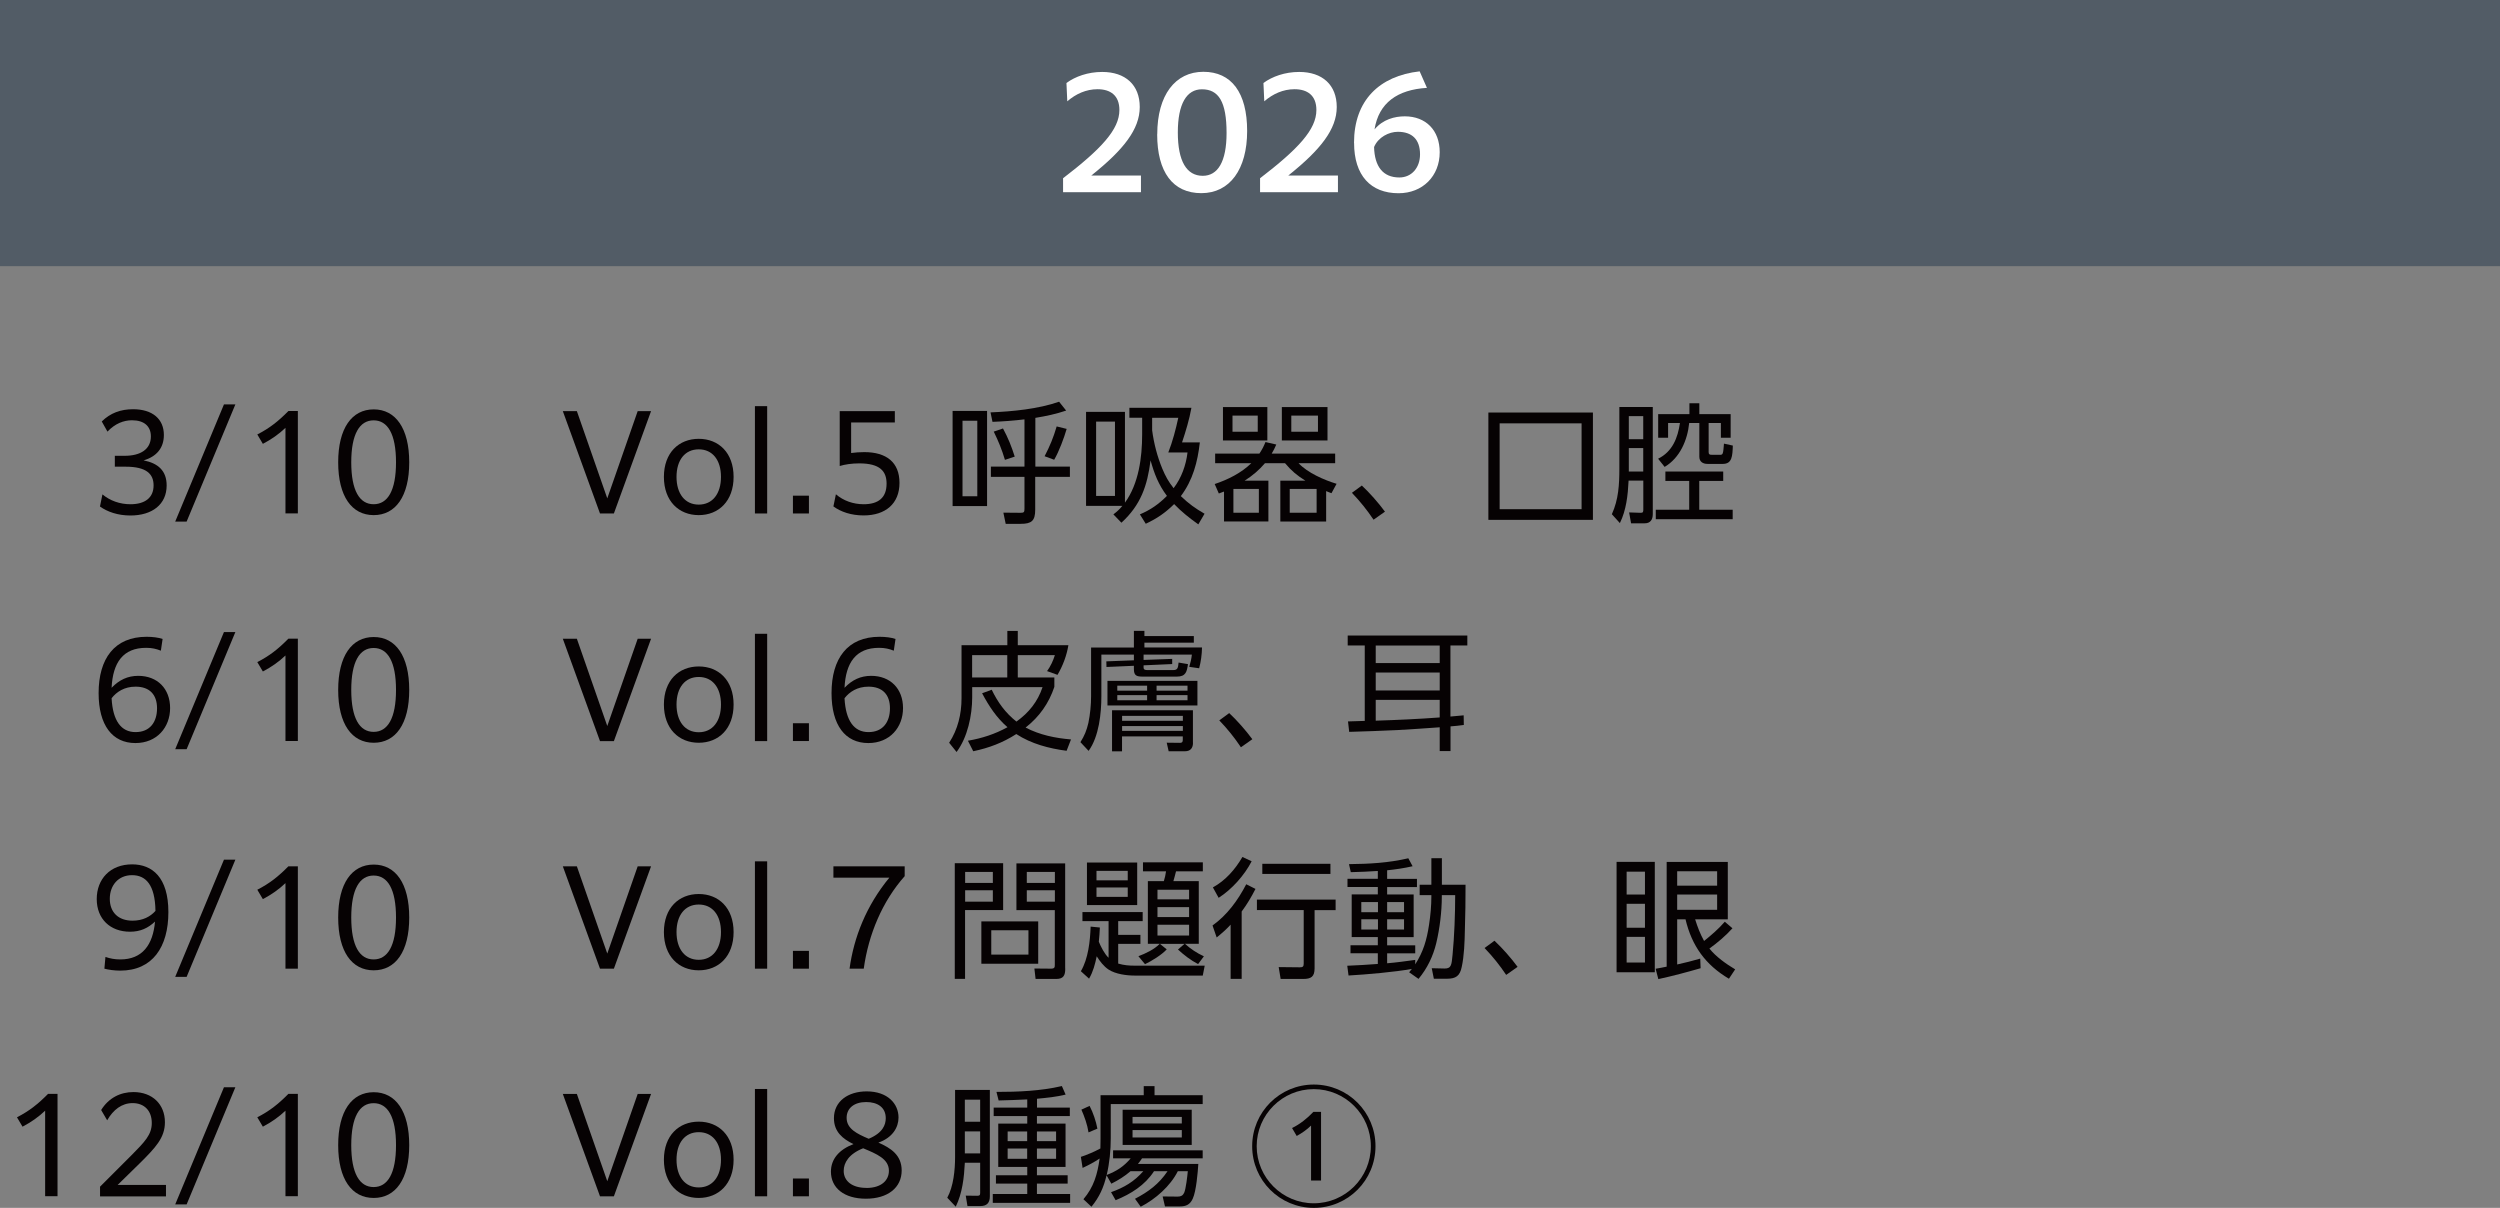 <?xml version="1.0" encoding="UTF-8"?>
<svg id="_レイヤー_2" data-name="レイヤー 2" xmlns="http://www.w3.org/2000/svg" viewBox="0 0 332.88 160.83">
  <rect x="0" y="0" width="332.88" height="160.83" fill="#808080" stroke="none"/>
  <defs>
    <style>
      .cls-1 {
        fill: #fff;
      }

      .cls-2 {
        fill: #060203;
      }

      .cls-3 {
        fill: #525c66;
      }
    </style>
  </defs>
  <g id="_レイヤー_1-2" data-name="レイヤー 1">
    <g>
      <g>
        <g>
          <path class="cls-2" d="M13.63,65.82c1.02.85,2.32,1.32,3.74,1.32,1.92,0,3.08-.85,3.08-2.51,0-1.51-.94-2.49-3.72-2.49h-1.44v-1.45h1.32c2.1,0,3.48-.87,3.48-2.58,0-1.33-.87-2.15-2.51-2.15-1.11,0-2.25.43-3.27,1.51l-.76-1.35c1.14-1.13,2.53-1.63,4.17-1.63,2.58,0,4.1,1.3,4.1,3.43,0,1.75-1,2.89-2.7,3.38,1.92.38,3.07,1.37,3.07,3.34,0,2.51-1.91,4-4.83,4-1.66,0-3.07-.49-4.05-1.2l.33-1.61Z"/>
          <path class="cls-2" d="M29.82,53.85h1.52l-6.49,15.6h-1.52l6.49-15.6Z"/>
          <path class="cls-2" d="M38.01,56.97c-.87.83-1.85,1.52-3.01,2.13l-.74-1.25c1.66-.85,2.82-1.78,4.14-3.12h1.26v13.63h-1.65v-11.4Z"/>
          <path class="cls-2" d="M45.03,61.56c0-4.54,1.82-7.05,4.73-7.05s4.73,2.51,4.73,7.05-1.82,7.03-4.73,7.03-4.73-2.49-4.73-7.03ZM52.73,61.56c0-3.78-1.11-5.59-2.98-5.59s-2.98,1.82-2.98,5.59,1.11,5.58,2.98,5.58,2.98-1.8,2.98-5.58Z"/>
          <path class="cls-2" d="M19.45,86.26c-3.07,0-4.43,1.97-4.59,5.32,1.02-1.06,2.15-1.59,3.55-1.59,2.55,0,4.24,1.71,4.24,4.29s-1.77,4.66-4.62,4.66c-3.07,0-4.9-2.37-4.9-6.65,0-4.59,2.11-7.5,6.39-7.5.81,0,1.59.1,2.13.29l-.23,1.56c-.61-.24-1.16-.38-1.97-.38ZM14.86,92.98c.16,2.98,1.26,4.5,3.19,4.5s2.86-1.35,2.86-3.17-.99-2.88-2.86-2.88c-1.49,0-2.53.69-3.19,1.54Z"/>
          <path class="cls-2" d="M29.82,84.16h1.52l-6.49,15.6h-1.52l6.49-15.6Z"/>
          <path class="cls-2" d="M38.01,87.28c-.87.83-1.85,1.52-3.01,2.13l-.74-1.25c1.66-.85,2.82-1.78,4.14-3.12h1.26v13.63h-1.65v-11.4Z"/>
          <path class="cls-2" d="M45.03,91.87c0-4.54,1.82-7.05,4.73-7.05s4.73,2.51,4.73,7.05-1.82,7.03-4.73,7.03-4.73-2.49-4.73-7.03ZM52.73,91.87c0-3.78-1.11-5.59-2.98-5.59s-2.98,1.82-2.98,5.59,1.11,5.58,2.98,5.58,2.98-1.8,2.98-5.58Z"/>
          <path class="cls-2" d="M14.05,127.42c.62.21,1.21.33,1.97.33,2.93,0,4.35-1.94,4.62-5.04-.94.88-1.96,1.35-3.33,1.35-2.63,0-4.43-1.7-4.43-4.35s1.78-4.62,4.71-4.62c2.67,0,4.83,1.71,4.83,6.36s-2.11,7.79-6.41,7.79c-.8,0-1.59-.12-2.11-.26l.14-1.56ZM17.65,122.59c1.37,0,2.37-.54,3.05-1.3-.05-3.5-1.3-4.76-3.12-4.76s-2.96,1.35-2.96,3.15,1.14,2.91,3.03,2.91Z"/>
          <path class="cls-2" d="M29.82,114.47h1.52l-6.49,15.6h-1.52l6.49-15.6Z"/>
          <path class="cls-2" d="M38.01,117.59c-.87.83-1.85,1.52-3.01,2.13l-.74-1.25c1.66-.85,2.82-1.78,4.14-3.12h1.26v13.63h-1.65v-11.4Z"/>
          <path class="cls-2" d="M45.03,122.17c0-4.54,1.82-7.05,4.73-7.05s4.73,2.51,4.73,7.05-1.82,7.03-4.73,7.03-4.73-2.49-4.73-7.03ZM52.73,122.17c0-3.78-1.11-5.59-2.98-5.59s-2.98,1.82-2.98,5.59,1.11,5.58,2.98,5.58,2.98-1.8,2.98-5.58Z"/>
          <path class="cls-2" d="M6.01,147.89c-.87.83-1.85,1.52-3.01,2.13l-.74-1.25c1.66-.85,2.82-1.78,4.14-3.12h1.26v13.63h-1.65v-11.4Z"/>
          <path class="cls-2" d="M13.32,158.01l4.17-4.17c1.78-1.8,2.72-2.75,2.72-4.31,0-1.64-1-2.65-2.55-2.65-1.44,0-2.58.88-3.39,2.29l-.8-1.37c1-1.61,2.55-2.39,4.3-2.39,2.53,0,4.19,1.64,4.19,4.02,0,2.06-1.25,3.38-3.36,5.47l-2.94,2.88h6.44v1.52h-8.78v-1.28Z"/>
          <path class="cls-2" d="M29.82,144.77h1.52l-6.49,15.6h-1.52l6.49-15.6Z"/>
          <path class="cls-2" d="M38.01,147.89c-.87.83-1.85,1.52-3.01,2.13l-.74-1.25c1.66-.85,2.82-1.78,4.14-3.12h1.26v13.63h-1.65v-11.4Z"/>
          <path class="cls-2" d="M45.03,152.48c0-4.54,1.82-7.05,4.73-7.05s4.73,2.51,4.73,7.05-1.82,7.03-4.73,7.03-4.73-2.49-4.73-7.03ZM52.73,152.48c0-3.78-1.11-5.59-2.98-5.59s-2.98,1.82-2.98,5.59,1.11,5.58,2.98,5.58,2.98-1.8,2.98-5.58Z"/>
        </g>
        <g>
          <path class="cls-2" d="M74.94,54.74h1.87l4.05,11.62,4.05-11.62h1.78l-4.95,13.63h-1.85l-4.95-13.63Z"/>
          <path class="cls-2" d="M88.4,63.5c0-3.22,1.99-5.07,4.64-5.07s4.64,1.85,4.64,5.07-1.99,5.09-4.64,5.09-4.64-1.87-4.64-5.09ZM96,63.5c0-2.25-1.13-3.67-2.96-3.67s-2.96,1.42-2.96,3.67,1.13,3.69,2.96,3.69,2.96-1.44,2.96-3.69Z"/>
          <path class="cls-2" d="M100.52,54.08h1.63v14.29h-1.63v-14.29Z"/>
          <path class="cls-2" d="M105.58,66h2.13v2.37h-2.13v-2.37Z"/>
          <path class="cls-2" d="M111.31,65.82c.99.85,2.29,1.32,3.69,1.32,1.96,0,3.05-.87,3.05-2.74,0-1.66-.88-2.7-3.64-2.7-1,0-1.92.14-2.6.35v-7.31h7.34v1.51h-5.82v4.07c.48-.07,1.16-.12,1.75-.12,2.94,0,4.69,1.35,4.69,4.1s-1.85,4.33-4.78,4.33c-1.63,0-3.03-.47-4.02-1.2l.33-1.61Z"/>
          <path class="cls-2" d="M131.43,54.72v12.66h-4.59v-12.66h4.59ZM128.16,56.02v10.06h1.97v-10.06h-1.97ZM137.84,62.13h4.62v1.37h-4.62v4.38c0,1.46-.48,1.87-1.92,1.87h-2.01l-.31-1.49,2.29.02c.45,0,.52-.09.52-.54v-4.24h-4.47v-1.37h4.47v-6.29c-1.42.17-2.84.28-4.26.33l-.26-1.26c2.94-.12,6.36-.45,9.13-1.42l.94,1.18c-1.4.47-2.65.73-4.1.97v6.49ZM135.11,60.8l-1.3.43c-.4-1.35-.87-2.49-1.49-3.76l1.23-.42c.68,1.25,1.14,2.41,1.56,3.74ZM140.37,61.22l-1.28-.47c.69-1.32,1.19-2.53,1.61-3.97l1.33.33c-.36,1.23-1.02,3.01-1.66,4.1Z"/>
          <path class="cls-2" d="M160.39,68.4l-.83,1.42c-1.14-.81-2.25-1.68-3.22-2.7-1.2,1.18-2.27,1.91-3.78,2.62l-.78-1.25c1.45-.62,2.49-1.35,3.6-2.46-1.13-1.51-1.68-2.94-2.18-4.73-.43,3.38-1.3,5.94-3.88,8.3l-1.07-1.11c.47-.36.81-.66,1.19-1.13h-4.83v-12.52h5.18v12.09c1.84-2.53,2.29-6.04,2.29-9.09v-2.22h-1.7v-1.32h8.26c-.28,1.56-.74,3.08-1.25,4.61h2.37c-.29,2.6-.94,5.04-2.53,7.15,1.04,1,1.91,1.63,3.15,2.34ZM145.95,56.14v9.89h2.51v-9.89h-2.51ZM158.12,60.25h-2.56c.57-1.45,1-3.08,1.33-4.62h-3.48v1.66c.23,1.75.68,3.48,1.35,5.11.42,1,.83,1.75,1.51,2.6,1.04-1.37,1.65-3.05,1.85-4.75Z"/>
          <path class="cls-2" d="M168.89,63.99v5.44h-5.91v-3.98c-.23.09-.47.17-.69.26l-.55-1.26c1.77-.59,3.53-1.47,4.87-2.77h-4.81v-1.28h5.89c.36-.54.57-.94.81-1.54l1.44.33c-.19.43-.36.81-.61,1.21h8.45v1.28h-4.87c1.21,1.28,3.38,2.23,5.06,2.74l-.68,1.25c-.24-.09-.48-.17-.71-.28v4.05h-6.1v-5.44h3.33c-1.13-.71-1.84-1.3-2.7-2.32h-2.68c-.81.94-1.66,1.66-2.7,2.32h3.17ZM168.75,54.2v4.45h-5.91v-4.45h5.91ZM164.11,55.34v2.15h3.36v-2.15h-3.36ZM164.23,65.1v3.17h3.39v-3.17h-3.39ZM176.76,54.2v4.45h-6.08v-4.45h6.08ZM171.73,65.1v3.17h3.58v-3.17h-3.58ZM171.94,55.34v2.15h3.55v-2.15h-3.55Z"/>
          <path class="cls-2" d="M184.41,68.13l-1.52,1.07c-.87-1.3-1.8-2.46-2.88-3.58l1.32-.97c1.04.97,2.23,2.32,3.08,3.48Z"/>
          <path class="cls-2" d="M212.1,69.22h-13.92v-14.29h13.92v14.29ZM199.68,56.37v11.43h10.91v-11.43h-10.91Z"/>
          <path class="cls-2" d="M220.07,68.47c0,.71-.31,1.21-1.07,1.21h-1.82l-.26-1.45,1.51.05c.36.02.38-.14.38-.45v-3.84h-1.96c-.09,1.91-.31,3.95-1.16,5.66l-1.07-1.18c.9-1.97,1-3.98,1-6.11v-8.17h4.45v14.29ZM216.88,58.48h1.92v-3.07h-1.92v3.07ZM216.88,62.79h1.92v-3.13h-1.92v3.13ZM229.45,62.79v1.25h-3.19v3.83h4.45v1.26h-10.24v-1.26h4.45v-3.83h-3.17v-1.25h7.69ZM227.5,60.11c0,.42.14.45.52.45h.99c.4,0,.43-.07.54-1.49l1.18.26c-.05,1.39-.09,2.44-1.33,2.44h-2.04c-.61,0-1.09-.29-1.09-.95v-4.5h-1.35c-.23,2.29-1.23,4.64-3.27,5.85l-.87-1.09c1.91-.94,2.62-2.77,2.91-4.76h-1.58v1.97h-1.32v-3.15h4.16v-1.44h1.32v1.44h4.17v3.15h-1.3v-1.97h-1.63v3.79Z"/>
          <path class="cls-2" d="M74.94,85.05h1.87l4.05,11.62,4.05-11.62h1.78l-4.95,13.63h-1.85l-4.95-13.63Z"/>
          <path class="cls-2" d="M88.4,93.81c0-3.22,1.99-5.07,4.64-5.07s4.64,1.85,4.64,5.07-1.99,5.09-4.64,5.09-4.64-1.87-4.64-5.09ZM96,93.81c0-2.25-1.13-3.67-2.96-3.67s-2.96,1.42-2.96,3.67,1.13,3.69,2.96,3.69,2.96-1.44,2.96-3.69Z"/>
          <path class="cls-2" d="M100.52,84.39h1.63v14.29h-1.63v-14.29Z"/>
          <path class="cls-2" d="M105.58,96.3h2.13v2.37h-2.13v-2.37Z"/>
          <path class="cls-2" d="M117.04,86.26c-3.07,0-4.43,1.97-4.59,5.32,1.02-1.06,2.15-1.59,3.55-1.59,2.55,0,4.24,1.71,4.24,4.29s-1.77,4.66-4.62,4.66c-3.07,0-4.9-2.37-4.9-6.65,0-4.59,2.11-7.5,6.39-7.5.81,0,1.59.1,2.13.29l-.23,1.56c-.61-.24-1.16-.38-1.97-.38ZM112.45,92.98c.16,2.98,1.26,4.5,3.19,4.5s2.86-1.35,2.86-3.17-.99-2.88-2.86-2.88c-1.49,0-2.53.69-3.19,1.54Z"/>
          <path class="cls-2" d="M142.61,98.45l-.59,1.52c-2.35-.31-4.69-.92-6.7-2.23-1.8,1.16-3.64,1.85-5.73,2.29l-.71-1.4c1.89-.33,3.57-.87,5.27-1.8-1.45-1.25-2.49-2.84-3.38-4.52l1.28-.47c.81,1.68,1.82,3.08,3.29,4.24,1.66-1.18,2.84-2.67,3.48-4.59h-9.37v1.37c0,2.39-.62,5.33-2.08,7.27l-.99-1.23c1.16-1.77,1.65-3.83,1.65-5.92v-7.07h6.1v-1.9h1.39v1.9h6.74c-.23,1.39-.74,2.74-1.45,3.95l-1.39-.5c.45-.62.81-1.37,1.04-2.13h-4.94v2.98h4.87v1.25c-.74,2.2-1.99,3.97-3.83,5.42,1.92.99,3.93,1.4,6.06,1.58ZM129.44,90.21h4.68v-2.98h-4.68v2.98Z"/>
          <path class="cls-2" d="M156.08,87.73v.69l-3.81.17v.28c0,.29.19.35.47.35h3.48c.59,0,.64-.29.71-1l1.25.21c-.14,1-.28,1.66-1.47,1.66h-4.59c-.78,0-1.14-.14-1.14-.99v-.45l-3.65.16-.02-.75,3.67-.14v-.76h-4.33v5.51c0,2.3-.31,5.39-1.7,7.31l-1.09-1.16c.54-.85.83-1.58,1.06-2.56.24-1.18.36-2.39.36-3.58v-6.46h5.7v-2.22h1.4v.69h6.58v.88h-6.58v.64h7.67c-.02.94-.14,1.87-.38,2.77l-1.32-.19c.17-.55.29-1.06.35-1.63h-6.43v.71l3.81-.14ZM159.44,93.93h-11.98v-3.27h11.98v3.27ZM158.85,98.9c0,.69-.33,1.13-1.06,1.13h-2.18l-.26-1.14,1.71.02c.31.02.43-.09.43-.38v-.48h-8.09v1.99h-1.33v-5.47h10.77v4.35ZM148.77,91.3v.66h3.97v-.66h-3.97ZM148.77,92.56v.68h3.97v-.68h-3.97ZM149.41,95.32v.66h8.09v-.66h-8.09ZM149.41,96.68v.64h8.09v-.64h-8.09ZM154,91.3v.66h4.12v-.66h-4.12ZM154,92.56v.68h4.12v-.68h-4.12Z"/>
          <path class="cls-2" d="M166.75,98.43l-1.52,1.07c-.87-1.3-1.8-2.46-2.88-3.58l1.32-.97c1.04.97,2.23,2.32,3.08,3.48Z"/>
          <path class="cls-2" d="M194.89,95.25l.02,1.28c-.59.09-1.18.14-1.77.19v3.29h-1.44v-3.17c-.09,0-.17.02-.26.02-1.78.12-3.57.26-5.35.35-2.15.09-4.29.19-6.44.24l-.16-1.39c.74-.02,1.49-.04,2.23-.07v-10.04h-2.27v-1.33h15.93v1.33h-2.25v9.46c.59-.05,1.16-.1,1.75-.16ZM183.18,85.95v2.34h8.52v-2.34h-8.52ZM183.18,89.55v2.39h8.52v-2.39h-8.52ZM191.7,93.19h-8.52v2.77c2.84-.09,5.68-.22,8.52-.43v-2.34Z"/>
          <path class="cls-2" d="M74.94,115.35h1.87l4.05,11.62,4.05-11.62h1.78l-4.95,13.63h-1.85l-4.95-13.63Z"/>
          <path class="cls-2" d="M88.4,124.11c0-3.22,1.99-5.07,4.64-5.07s4.64,1.85,4.64,5.07-1.99,5.09-4.64,5.09-4.64-1.87-4.64-5.09ZM96,124.11c0-2.25-1.13-3.67-2.96-3.67s-2.96,1.42-2.96,3.67,1.13,3.69,2.96,3.69,2.96-1.44,2.96-3.69Z"/>
          <path class="cls-2" d="M100.52,114.69h1.63v14.29h-1.63v-14.29Z"/>
          <path class="cls-2" d="M105.58,126.61h2.13v2.37h-2.13v-2.37Z"/>
          <path class="cls-2" d="M120.47,116.65c-3,3.38-4.83,7.78-5.46,12.33h-1.89c.57-4.17,2.22-8.38,5.3-12.12h-7.45v-1.51h9.49v1.3Z"/>
          <path class="cls-2" d="M133.57,114.95v6.23h-5.07v9.16h-1.37v-15.4h6.44ZM128.51,116.1v1.46h3.69v-1.46h-3.69ZM128.51,118.54v1.52h3.69v-1.52h-3.69ZM138.24,128.32h-7.57v-5.63h7.57v5.63ZM131.99,123.87v3.24h4.95v-3.24h-4.95ZM141.84,128.96c0,.92-.23,1.39-1.21,1.39h-2.74l-.16-1.39,2.22.02c.47,0,.5-.19.5-.5v-7.29h-5.11v-6.23h6.49v14.01ZM136.72,116.1v1.46h3.74v-1.46h-3.74ZM136.72,118.54v1.52h3.74v-1.52h-3.74Z"/>
          <path class="cls-2" d="M151.13,128.58h9.28l-.26,1.32h-9.04c-1.11,0-2.56-.19-3.5-.8-.64-.42-1.18-1.13-1.58-1.77-.21,1.02-.48,2.06-1.02,2.98l-1.09-.99c.99-1.68,1.23-4.02,1.3-5.94l1.23.12c-.03.64-.07,1.26-.14,1.9.29.69.75,1.61,1.3,2.13v-4.88h-3.48v-1.21h8.02v1.21h-3.26v1.83h2.96v1.2h-2.96v2.62c.78.23,1.44.28,2.23.28ZM151.42,114.85v5.66h-6.69v-5.66h6.69ZM146,115.96v1.26h4.16v-1.26h-4.16ZM146,118.17v1.25h4.16v-1.25h-4.16ZM160.29,127.35l-.76,1.02c-.97-.5-1.89-1.21-2.68-1.94l.87-.75h-3.27l.9.73c-.64.71-2.01,1.56-2.89,1.97l-.88-1.06c.97-.36,2.11-.9,2.84-1.65h-1.58v-8.35h2.13c.14-.43.23-.87.29-1.3h-3.07v-1.2h7.97v1.2h-3.57c-.1.43-.23.87-.35,1.3h3.38v8.35h-1.84c.76.69,1.59,1.23,2.51,1.66ZM154.12,118.47v1.28h4.21v-1.28h-4.21ZM154.12,120.79v1.32h4.21v-1.32h-4.21ZM154.12,123.13v1.44h4.21v-1.44h-4.21Z"/>
          <path class="cls-2" d="M162,124.82l-.55-1.59c1.96-1.4,3.38-3.36,4.49-5.49l1.23.62c-.54,1.06-1.13,2.06-1.84,3.01v8.97h-1.47v-7.22c-.59.64-1.16,1.14-1.85,1.7ZM162.26,119.54l-.76-1.38c1.7-.94,2.96-2.39,3.93-4.05l1.23.57c-.95,1.85-2.63,3.74-4.4,4.87ZM177.83,121.19h-2.79v7.74c0,1.13-.47,1.42-1.54,1.42h-2.98l-.26-1.58,2.81.03c.38,0,.52-.09.52-.48v-7.14h-6.23v-1.4h10.48v1.4ZM177.15,116.37h-9.07v-1.35h9.07v1.35Z"/>
          <path class="cls-2" d="M190.28,123.13c.19-1.21.31-2.54.31-3.78v-.16h-1.56v-1.39h1.56v-3.53h1.4v3.53h3.15c0,2.01-.02,4.04-.09,6.06-.03,1.54-.09,3.41-.42,4.9-.24,1.18-.78,1.56-1.96,1.56h-1.75l-.28-1.4,1.7.04c.94.02.94-.55,1.07-1.82.24-2.44.35-5.47.35-7.95h-1.78v.22c0,1.96-.28,4.26-.74,6.17-.42,1.75-1.21,3.38-2.36,4.76l-1.25-.88c.12-.16.24-.29.36-.45-2.25.42-6.11.75-8.43.88l-.17-1.3c1.37-.05,2.72-.14,4.07-.24v-1.42h-3.64v-1.07h3.64v-1.09h-3.48v-5.68h3.48v-.99h-4.04v-1.09h4.04v-1.04c-1.19.07-2.39.14-3.6.16l-.24-1.07c2.74-.03,5.21-.16,7.9-.78l.57,1.06c-1.14.26-2.23.42-3.39.54v1.14h3.97v1.09h-3.97v.99h3.53v5.68h-3.53v1.09h3.74v1.07h-3.74v1.32c1.25-.1,2.49-.28,3.74-.45v.59c1.09-1.7,1.54-3.27,1.84-5.27ZM181.26,120.11v1.35h2.22v-1.35h-2.22ZM181.26,122.4v1.37h2.22v-1.37h-2.22ZM184.7,120.11v1.35h2.25v-1.35h-2.25ZM184.7,122.4v1.37h2.25v-1.37h-2.25Z"/>
          <path class="cls-2" d="M202.07,128.74l-1.52,1.07c-.87-1.3-1.8-2.46-2.88-3.58l1.32-.97c1.04.97,2.23,2.32,3.08,3.48Z"/>
          <path class="cls-2" d="M220.34,114.76v14.7h-5.09v-14.7h5.09ZM216.59,116.06v3.05h2.44v-3.05h-2.44ZM216.59,120.34v3.19h2.44v-3.19h-2.44ZM216.59,124.75v3.41h2.44v-3.41h-2.44ZM229.66,122.73l1.02.87c-.9,1-1.97,1.91-3.07,2.7.87,1.09,2.23,2.06,3.43,2.77l-.83,1.25c-3.13-1.85-4.94-4.38-5.78-7.91h-1.11v6.01c1.02-.22,2.04-.48,3.07-.78l.05,1.28c-1.87.54-3.74,1.04-5.63,1.45l-.36-1.38c.5-.09.99-.17,1.47-.28v-13.94h8.14v7.64h-4.35c.35,1.09.64,1.87,1.19,2.88.95-.76,1.96-1.63,2.75-2.55ZM223.32,116.01v1.92h5.32v-1.92h-5.32ZM223.32,119.11v2.03h5.32v-2.03h-5.32Z"/>
          <path class="cls-2" d="M74.94,145.66h1.87l4.05,11.62,4.05-11.62h1.78l-4.95,13.63h-1.85l-4.95-13.63Z"/>
          <path class="cls-2" d="M88.4,154.42c0-3.22,1.99-5.07,4.64-5.07s4.64,1.85,4.64,5.07-1.99,5.09-4.64,5.09-4.64-1.87-4.64-5.09ZM96,154.42c0-2.25-1.13-3.67-2.96-3.67s-2.96,1.42-2.96,3.67,1.13,3.69,2.96,3.69,2.96-1.44,2.96-3.69Z"/>
          <path class="cls-2" d="M100.52,145h1.63v14.29h-1.63v-14.29Z"/>
          <path class="cls-2" d="M105.58,156.92h2.13v2.37h-2.13v-2.37Z"/>
          <path class="cls-2" d="M110.64,156.01c0-1.68,1.09-2.94,3-3.67-1.42-.69-2.6-1.63-2.6-3.45,0-2.27,1.91-3.57,4.36-3.57,2.81,0,4.24,1.66,4.24,3.48,0,1.3-.78,2.68-2.68,3.34,1.63.71,3.1,1.65,3.1,3.71,0,2.29-1.85,3.76-4.76,3.76s-4.66-1.44-4.66-3.6ZM115.35,158.18c2.04,0,3.01-1.04,3.01-2.29,0-1.59-1.66-2.25-3.39-2.98l-.03-.02c-1.92.76-2.6,1.94-2.6,3.01,0,1.37,1.14,2.27,3.01,2.27ZM115.67,151.63c1.87-.78,2.27-1.85,2.27-2.74,0-1.46-1.11-2.15-2.61-2.15-1.61,0-2.6.83-2.6,2.1,0,1.47,1.39,2.13,2.94,2.79Z"/>
          <path class="cls-2" d="M131.8,145.12v14.17c0,.88-.4,1.3-1.28,1.3h-1.7l-.23-1.39,1.52.02c.28,0,.4-.05.4-.36v-4.04h-2.04c-.1,1.97-.33,4.05-1.21,5.85l-1.13-1.19c.83-1.51,1.04-3.71,1.04-5.4v-8.95h4.62ZM128.47,146.42v2.94h2.04v-2.94h-2.04ZM128.47,150.65v2.93h2.04v-2.93h-2.04ZM138.07,147.48h4.38v1.13h-4.38v1h3.81v5.77h-3.81v1.11h4.09v1.11h-4.09v1.38h4.42v1.18h-10.3v-1.18h4.59v-1.38h-4.17v-1.11h4.17v-1.11h-3.86v-5.77h3.86v-1h-4.47v-1.13h4.47v-1.09c-1.26.07-2.55.1-3.81.14l-.29-1.14c2.86,0,5.92-.12,8.71-.78l.5,1.14c-1.28.31-2.51.43-3.81.55v1.18ZM134.17,150.66v1.28h2.6v-1.28h-2.6ZM134.17,152.93v1.37h2.6v-1.37h-2.6ZM138.07,150.66v1.28h2.55v-1.28h-2.55ZM138.07,152.93v1.37h2.55v-1.37h-2.55Z"/>
          <path class="cls-2" d="M159.56,154.96c-.07,1.16-.28,3.64-.74,4.64-.35.78-.88,1.04-1.71,1.04h-1.99l-.31-1.33,2.01.02c.42,0,.68-.14.85-.5.24-.52.43-2.25.49-2.88h-1.33c-1,1.99-2.98,3.72-4.94,4.73l-.76-1.06c1.8-.94,3.19-1.97,4.33-3.67h-1.8c-1.21,1.87-3.08,3.03-5.11,3.86l-.61-1.07c1.73-.61,3.07-1.4,4.29-2.79h-1.7c-.78.68-1.65,1.21-2.55,1.66l-.64-1.12c-.38,1.63-.95,2.89-2.01,4.19l-1.07-1c1.39-1.63,1.87-3.34,2.16-5.42-.73.49-1.47.88-2.27,1.25l-.23-1.47c.95-.33,1.71-.64,2.6-1.12.02-.45.02-.88.02-1.32v-5.77h5.75v-1.21h1.44v1.21h6.41v1.18h-12.24v4.52c0,1.65-.16,3.31-.54,4.92,1.37-.54,2.25-1.11,3.2-2.22h-2.35v-1.06h11.93v1.06h-8.07c-.19.29-.33.47-.55.75h8.05ZM146.12,150.28l-1.18.5c-.17-1.07-.52-2.04-.95-3.03l1.09-.5c.47.9.85,2.03,1.04,3.03ZM158.68,152.45h-9.2v-4.69h9.2v4.69ZM150.8,148.72v.87h6.56v-.87h-6.56ZM150.8,150.47v.99h6.56v-.99h-6.56Z"/>
          <path class="cls-2" d="M183.15,152.62c0,4.54-3.67,8.21-8.21,8.21s-8.21-3.67-8.21-8.21,3.67-8.21,8.21-8.21,8.21,3.67,8.21,8.21ZM167.33,152.62c0,4.19,3.41,7.6,7.6,7.6s7.6-3.41,7.6-7.6-3.41-7.6-7.6-7.6-7.6,3.41-7.6,7.6ZM174.57,149.87c-.55.54-1.16.97-1.91,1.39l-.62-1.06c1.07-.52,2.03-1.3,2.84-2.15h1.02v9.14h-1.33v-7.33Z"/>
        </g>
      </g>
      <rect class="cls-3" width="332.88" height="35.44"/>
      <g>
        <path class="cls-1" d="M141.54,23.74c5.11-3.92,7.51-6.5,7.51-9.09,0-1.94-1.19-2.77-2.91-2.77-1.52,0-2.88.62-4.03,1.61l-.11-2.44c1.17-.86,2.86-1.47,4.76-1.47,3.08,0,5,1.72,5,4.67s-2.14,5.68-6.45,9.12h6.61v2.22h-10.37v-1.83Z"/>
        <path class="cls-1" d="M154.09,17.88c0-5.22,2.4-8.32,6.14-8.32s5.83,2.77,5.83,7.88-2.31,8.28-6.1,8.28-5.88-2.8-5.88-7.84ZM163.32,17.7c0-4.16-1.06-5.81-3.28-5.81-2.03,0-3.21,1.92-3.21,5.75s1.17,5.77,3.32,5.77c2,0,3.17-1.87,3.17-5.7Z"/>
        <path class="cls-1" d="M167.77,23.74c5.11-3.92,7.51-6.5,7.51-9.09,0-1.94-1.19-2.77-2.91-2.77-1.52,0-2.88.62-4.03,1.61l-.11-2.44c1.17-.86,2.86-1.47,4.76-1.47,3.08,0,5,1.72,5,4.67s-2.14,5.68-6.45,9.12h6.61v2.22h-10.37v-1.83Z"/>
        <path class="cls-1" d="M180.29,19.03c0-5.66,3.37-8.92,8.74-9.53l.97,2.2c-3.92.24-6.41,1.98-6.98,5.53,1.12-1.34,2.69-1.74,4.03-1.74,2.8,0,4.65,1.85,4.65,4.78,0,3.17-2.27,5.46-5.48,5.46-3.72,0-5.92-2.38-5.92-6.69ZM182.96,19.58c.07,2.58,1.17,4.05,3.37,4.05,1.61,0,2.75-1.28,2.75-3.08,0-2-1.08-3-2.95-3-1.19,0-2.62.71-3.17,2.03Z"/>
      </g>
    </g>
  </g>
</svg>